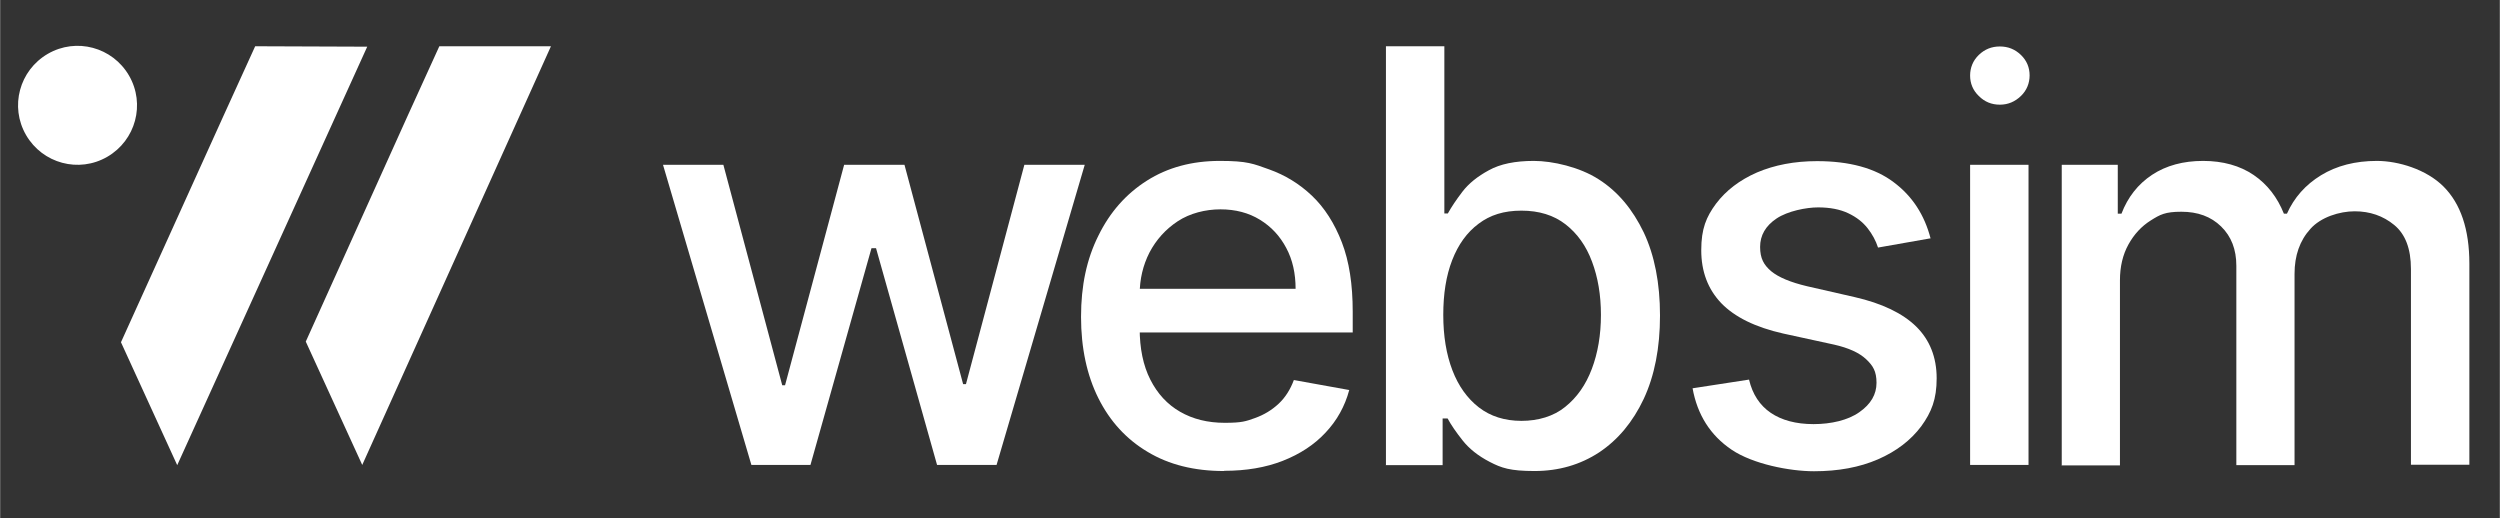 <svg xmlns="http://www.w3.org/2000/svg" xmlns:xlink="http://www.w3.org/1999/xlink" width="1148" zoomAndPan="magnify" viewBox="0 0 860.88 178.5" height="238" preserveAspectRatio="xMidYMid meet" version="1.2"><rect x="0" y="0" width="860.88" height="178.5" fill="#333333" stroke="none"/><g id="4f9e009cd0"><path style=" stroke:none;fill-rule:nonzero;fill:#ffffff;fill-opacity:1;" d="M 151.246 15.93 L 140.176 40.238 L 105.25 117.645 L 124.695 160.125 L 189.688 15.93 "/><path style=" stroke:none;fill-rule:nonzero;fill:#ffffff;fill-opacity:1;" d="M 44.371 26.027 C 50.055 35.824 46.688 48.316 36.891 54 C 27.094 59.684 14.602 56.316 8.918 46.52 C 3.234 36.723 6.602 24.23 16.398 18.547 C 26.195 12.863 38.688 16.23 44.371 26.027 "/><path style=" stroke:none;fill-rule:nonzero;fill:#ffffff;fill-opacity:1;" d="M 87.824 15.93 L 76.754 40.238 L 41.602 117.871 L 60.973 160.203 L 126.414 16.078 "/><path style=" stroke:none;fill-rule:nonzero;fill:#ffffff;fill-opacity:1;" d="M 258.719 160.125 L 228.281 56.766 L 249.07 56.766 L 269.34 132.68 L 270.312 132.68 L 290.656 56.766 L 311.445 56.766 L 331.641 132.305 L 332.613 132.305 L 352.73 56.766 L 373.523 56.766 L 343.156 160.125 L 322.664 160.125 L 301.648 85.484 L 300.078 85.484 L 279.062 160.125 L 258.645 160.125 Z M 258.719 160.125 "/><path style=" stroke:none;fill-rule:nonzero;fill:#ffffff;fill-opacity:1;" d="M 421.465 162.219 C 411.293 162.219 402.543 160.051 395.211 155.641 C 387.883 151.301 382.199 145.094 378.234 137.164 C 374.27 129.238 372.25 119.891 372.25 109.121 C 372.25 98.348 374.195 89.227 378.234 81.148 C 382.199 73.07 387.734 66.789 394.914 62.227 C 402.094 57.664 410.469 55.418 420.043 55.418 C 429.617 55.418 431.559 56.391 437.02 58.336 C 442.48 60.281 447.418 63.273 451.754 67.387 C 456.09 71.5 459.531 76.883 462.074 83.465 C 464.617 90.047 465.816 97.977 465.816 107.398 L 465.816 114.504 L 383.695 114.504 L 383.695 99.473 L 446.145 99.473 C 446.145 94.16 445.098 89.449 442.93 85.41 C 440.758 81.297 437.77 78.082 433.879 75.688 C 429.988 73.293 425.43 72.098 420.266 72.098 C 415.105 72.098 409.723 73.445 405.535 76.211 C 401.344 78.98 398.129 82.57 395.812 86.98 C 393.566 91.395 392.445 96.18 392.445 101.34 L 392.445 113.082 C 392.445 119.965 393.641 125.871 396.109 130.734 C 398.578 135.594 401.945 139.262 406.355 141.805 C 410.77 144.344 415.855 145.617 421.762 145.617 C 427.672 145.617 429.02 145.094 432.16 143.973 C 435.301 142.852 437.992 141.203 440.312 139.035 C 442.629 136.867 444.352 134.098 445.547 130.883 L 464.617 134.324 C 463.121 139.934 460.355 144.871 456.465 148.984 C 452.578 153.172 447.641 156.387 441.73 158.707 C 435.824 161.023 429.094 162.145 421.613 162.145 Z M 421.465 162.219 "/><path style=" stroke:none;fill-rule:nonzero;fill:#ffffff;fill-opacity:1;" d="M 477.258 160.125 L 477.258 15.93 L 497.375 15.93 L 497.375 73.52 L 498.574 73.52 C 499.77 71.352 501.414 68.883 503.582 66.039 C 505.754 63.199 508.82 60.73 512.707 58.637 C 516.598 56.469 521.758 55.418 528.191 55.418 C 534.621 55.418 543.969 57.516 550.551 61.777 C 557.133 65.965 562.219 72.098 566.035 80.027 C 569.773 87.953 571.645 97.527 571.645 108.672 C 571.645 119.812 569.773 129.387 566.035 137.391 C 562.293 145.316 557.207 151.449 550.703 155.789 C 544.195 160.051 536.789 162.219 528.414 162.219 C 520.039 162.219 517.047 161.172 513.008 159.078 C 508.969 156.984 505.902 154.516 503.66 151.676 C 501.414 148.832 499.695 146.363 498.5 144.121 L 496.777 144.121 L 496.777 160.203 L 477.109 160.203 Z M 497.004 108.445 C 497.004 115.699 498.051 122.059 500.145 127.52 C 502.238 132.977 505.305 137.242 509.27 140.309 C 513.23 143.375 518.168 144.945 523.926 144.945 C 529.688 144.945 534.996 143.375 538.961 140.156 C 543 136.941 546.066 132.605 548.16 127.07 C 550.254 121.535 551.301 115.328 551.301 108.445 C 551.301 101.566 550.254 95.508 548.234 90.121 C 546.215 84.664 543.148 80.398 539.109 77.258 C 535.07 74.117 529.984 72.547 523.926 72.547 C 517.867 72.547 513.156 74.043 509.191 77.035 C 505.156 80.027 502.164 84.215 500.07 89.598 C 497.973 94.984 497.004 101.266 497.004 108.445 Z M 497.004 108.445 "/><path style=" stroke:none;fill-rule:nonzero;fill:#ffffff;fill-opacity:1;" d="M 664.98 82.047 L 646.734 85.262 C 645.984 82.941 644.789 80.699 643.145 78.605 C 641.496 76.512 639.328 74.789 636.488 73.445 C 633.645 72.098 630.203 71.426 626.09 71.426 C 621.977 71.426 615.621 72.695 611.805 75.238 C 607.992 77.781 606.121 81.074 606.121 85.035 C 606.121 89 607.395 91.246 609.938 93.414 C 612.48 95.508 616.594 97.227 622.277 98.574 L 638.656 102.312 C 648.152 104.48 655.258 107.922 659.895 112.484 C 664.531 117.047 666.926 123.031 666.926 130.285 C 666.926 137.539 665.133 141.953 661.617 146.812 C 658.027 151.602 653.09 155.414 646.734 158.184 C 640.375 160.949 633.047 162.297 624.668 162.297 C 616.293 162.297 603.652 159.828 596.324 154.891 C 588.996 149.953 584.508 142.852 582.863 133.727 L 602.309 130.734 C 603.504 135.82 606.047 139.633 609.785 142.176 C 613.527 144.719 618.461 146.066 624.52 146.066 C 630.578 146.066 636.41 144.719 640.301 141.953 C 644.266 139.184 646.211 135.82 646.211 131.855 C 646.211 127.891 645.012 125.945 642.621 123.703 C 640.227 121.461 636.562 119.812 631.625 118.691 L 614.125 114.879 C 604.477 112.711 597.371 109.195 592.734 104.406 C 588.172 99.621 585.852 93.562 585.852 86.16 C 585.852 78.754 587.574 74.715 590.938 70.152 C 594.379 65.59 599.09 62 605.074 59.383 C 611.059 56.84 617.938 55.496 625.715 55.496 C 636.859 55.496 645.688 57.887 652.117 62.75 C 658.551 67.535 662.738 74.043 664.832 82.121 Z M 664.98 82.047 "/><path style=" stroke:none;fill-rule:nonzero;fill:#ffffff;fill-opacity:1;" d="M 688.691 36.051 C 685.848 36.051 683.453 35.078 681.438 33.059 C 679.418 31.113 678.445 28.719 678.445 26.027 C 678.445 23.336 679.418 20.867 681.438 18.922 C 683.453 16.977 685.848 16.004 688.691 16.004 C 691.531 16.004 693.926 16.977 695.945 18.922 C 697.965 20.867 698.938 23.262 698.938 25.953 C 698.938 28.645 697.965 31.113 695.945 33.059 C 693.926 35.004 691.531 36.051 688.691 36.051 Z M 678.445 160.125 L 678.445 56.766 L 698.562 56.766 L 698.562 160.125 Z M 678.445 160.125 "/><path style=" stroke:none;fill-rule:nonzero;fill:#ffffff;fill-opacity:1;" d="M 710.004 160.125 L 710.004 56.766 L 729.301 56.766 L 729.301 73.594 L 730.574 73.594 C 732.742 67.91 736.258 63.422 741.117 60.207 C 745.98 56.992 751.887 55.418 758.695 55.418 C 765.5 55.418 771.41 57.066 776.121 60.281 C 780.832 63.496 784.273 67.984 786.516 73.594 L 787.562 73.594 C 790.031 68.059 793.922 63.648 799.305 60.355 C 804.691 57.066 811.121 55.418 818.527 55.418 C 825.93 55.418 835.578 58.336 841.488 64.246 C 847.395 70.152 850.387 78.98 850.387 90.797 L 850.387 160.051 L 830.27 160.051 L 830.27 92.664 C 830.27 85.637 828.324 80.625 824.508 77.484 C 820.695 74.34 816.133 72.77 810.898 72.77 C 805.664 72.77 799.23 74.789 795.641 78.828 C 791.977 82.867 790.18 88.027 790.18 94.312 L 790.18 160.203 L 770.137 160.203 L 770.137 91.543 C 770.137 85.934 768.418 81.445 764.902 78.008 C 761.387 74.566 756.824 72.922 751.215 72.922 C 745.605 72.922 743.887 73.895 740.668 75.914 C 737.453 77.934 734.91 80.699 732.965 84.215 C 731.023 87.73 730.051 91.844 730.051 96.555 L 730.051 160.277 L 709.93 160.277 Z M 710.004 160.125 "/></g></svg>